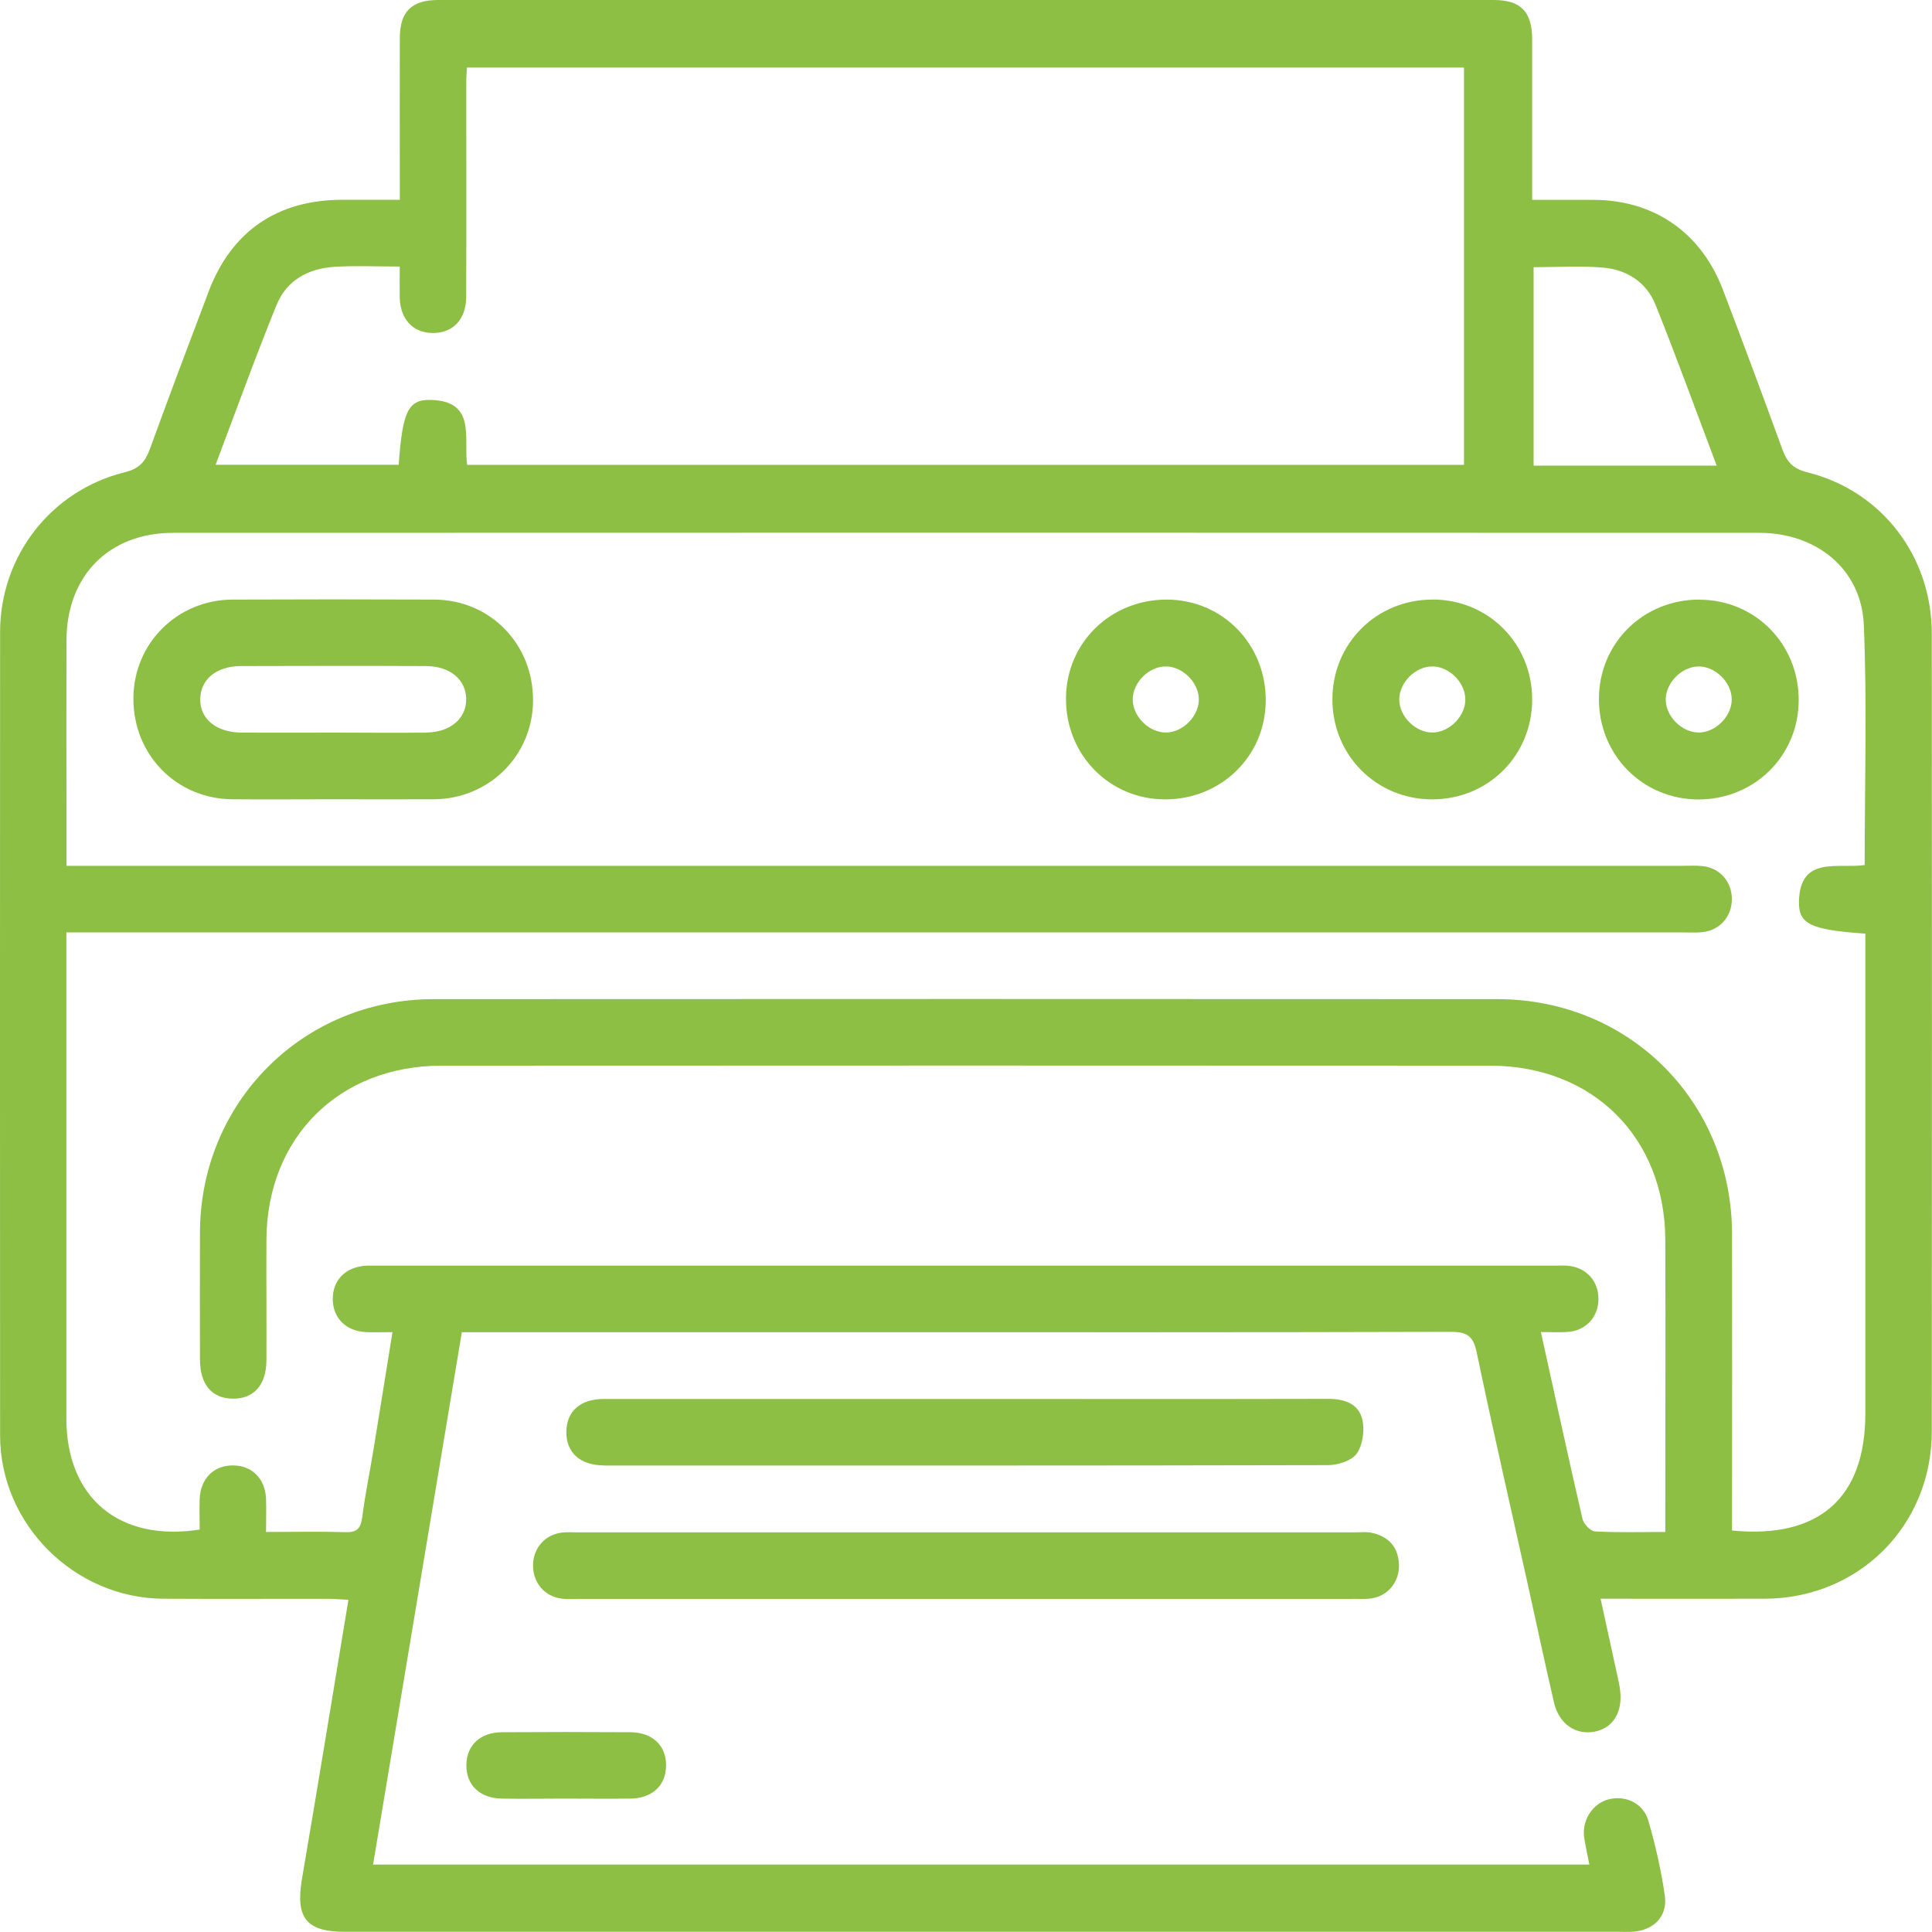 <?xml version="1.0" encoding="UTF-8"?>
<svg xmlns="http://www.w3.org/2000/svg" id="Capa_2" data-name="Capa 2" viewBox="0 0 200 199.99">
  <defs>
    <style>
      .cls-1 {
        fill: #8cbf43;
      }
    </style>
  </defs>
  <g id="Capa_1-2" data-name="Capa 1">
    <g>
      <path class="cls-1" d="m187.08,48.89c-1.52-.38-2.11-1.11-2.58-2.4-2.01-5.52-4.06-11.02-6.15-16.51-2.26-5.92-7.14-9.28-13.39-9.29-2.06,0-4.12,0-6.35,0,0-5.69,0-11.13,0-16.58,0-2.9-1.17-4.11-3.99-4.11-36.42,0-72.84,0-109.26,0-2.74,0-3.96,1.2-3.97,3.91-.02,4.88,0,9.77,0,14.65,0,.68,0,1.36,0,2.12-2.2,0-4.07,0-5.93,0-6.74,0-11.5,3.25-13.87,9.52-2.05,5.42-4.1,10.85-6.08,16.3-.48,1.3-1.08,2.01-2.6,2.39C5.25,50.79.02,57.59.01,65.41c-.01,27.73-.02,55.46,0,83.19,0,9.2,7.69,16.84,16.89,16.9,5.67.03,11.35,0,17.03.01.68,0,1.35.06,2.14.1-1.62,9.76-3.17,19.3-4.8,28.83-.7,4.09.4,5.54,4.46,5.54,43.96,0,87.93,0,131.89,0,.43,0,.86.02,1.29,0,2.24-.11,3.74-1.56,3.43-3.75-.37-2.61-.97-5.21-1.7-7.75-.53-1.83-2.38-2.66-4.13-2.21-1.66.43-2.79,2.2-2.51,3.99.14.9.34,1.79.53,2.76H38.62c3.08-18.48,6.13-36.75,9.19-55.11h40.73c20.55,0,41.09.02,61.64-.04,1.66,0,2.32.4,2.68,2.1,1.7,8.13,3.56,16.22,5.36,24.33.88,3.98,1.73,7.98,2.65,11.95.52,2.23,2.27,3.41,4.26,3,1.87-.38,2.87-2.05,2.58-4.3-.06-.5-.17-.99-.28-1.48-.56-2.58-1.12-5.16-1.74-7.97,5.8,0,11.39.01,16.98,0,9.77-.03,17.31-7.57,17.31-17.35.02-27.51.01-55.03,0-82.54,0-8.01-5.17-14.81-12.91-16.72Zm-28.32-21.23c2.44,0,4.87-.17,7.26.05,2.42.22,4.43,1.53,5.35,3.82,2.18,5.43,4.17,10.93,6.34,16.67h-18.95v-20.54Zm-130.11,3.87c1.03-2.53,3.3-3.75,5.99-3.91,2.14-.13,4.29-.03,6.74-.03,0,1.14-.02,2.18,0,3.23.06,2.22,1.36,3.62,3.37,3.65,2.11.04,3.5-1.38,3.51-3.73.03-7.47,0-14.94.01-22.41,0-.42.04-.83.07-1.34h103.21v41.13H48.36c-.4-2.71,1-6.6-3.76-6.72-2.37-.06-2.93,1.21-3.33,6.71h-18.95c2.14-5.65,4.12-11.17,6.33-16.59Zm164.45,65.13c0,.73,0,1.49,0,2.25,0,15.8,0,31.61,0,47.41,0,8.72-4.76,13-13.8,12.12v-2.26c0-9.48.02-18.96,0-28.45-.03-13.68-10.62-24.29-24.28-24.3-36.71-.02-73.41-.02-110.12,0-13.53,0-24.16,10.65-24.2,24.16-.01,4.38-.01,8.76,0,13.15,0,2.58,1.24,4.03,3.4,4.05,2.18.02,3.47-1.42,3.48-3.97.02-4.17-.02-8.33,0-12.5.06-10.55,7.5-17.99,18.09-18,36.2-.02,72.41-.02,108.61,0,10.6,0,18.06,7.43,18.11,17.99.04,9.98,0,19.96,0,30.28-2.58,0-4.94.07-7.29-.06-.46-.03-1.16-.77-1.28-1.29-1.47-6.35-2.84-12.71-4.31-19.35,1.02,0,1.92.06,2.82-.01,1.88-.15,3.15-1.58,3.14-3.43,0-1.86-1.28-3.25-3.16-3.42-.43-.04-.86-.01-1.29-.01-40.73,0-81.46,0-122.19,0-.29,0-.58,0-.86,0-2.17.1-3.55,1.47-3.52,3.5.03,1.94,1.36,3.27,3.43,3.38.84.04,1.69,0,2.75,0-.69,4.27-1.33,8.29-1.99,12.3-.37,2.26-.84,4.51-1.13,6.78-.14,1.11-.45,1.67-1.7,1.63-2.65-.08-5.3-.02-8.27-.02,0-1.21.04-2.33,0-3.44-.09-2.06-1.42-3.41-3.35-3.45-2.03-.04-3.44,1.33-3.52,3.49-.04,1.06,0,2.12,0,3.15-8.35,1.3-13.79-3.3-13.8-11.49,0-15.95,0-31.89,0-47.84v-2.49h2.76c54.81,0,109.62,0,164.43,0,.72,0,1.44.05,2.15-.02,1.85-.19,3.11-1.65,3.07-3.51-.04-1.76-1.26-3.14-3.02-3.33-.71-.08-1.44-.03-2.15-.03-54.74,0-109.47,0-164.21,0h-3.02c0-1.85,0-3.55,0-5.25,0-6.03-.02-12.07,0-18.1.03-6.68,4.39-11.12,11.04-11.12,54.74-.02,109.47-.02,164.21,0,5.93,0,10.56,3.77,10.81,9.5.35,8.23.09,16.49.09,24.89-2.79.4-6.69-1-6.8,3.76-.06,2.37,1.22,2.94,6.86,3.34Z"></path>
      <path class="cls-1" d="m140.07,165.51c.65,0,1.3.05,1.94-.05,1.7-.27,2.89-1.76,2.81-3.52-.08-1.82-1.09-2.9-2.84-3.27-.55-.12-1.14-.04-1.72-.04-26.85,0-53.7,0-80.55,0-.5,0-1.01-.04-1.51.02-1.76.2-2.98,1.57-3.02,3.33-.04,1.86,1.2,3.32,3.05,3.52.57.06,1.15.02,1.72.02,13.35,0,26.71,0,40.06,0s26.71,0,40.06,0Z"></path>
      <path class="cls-1" d="m62.54,151.71c24.98,0,49.96.02,74.94-.04,1.03,0,2.46-.46,2.98-1.21.62-.9.83-2.43.56-3.54-.4-1.64-1.89-2.12-3.57-2.11-12.49.03-24.98.01-37.47.01s-24.98,0-37.47,0c-2.42,0-3.84,1.26-3.88,3.34-.05,2.19,1.39,3.53,3.91,3.54Z"></path>
      <path class="cls-1" d="m51.95,179.32c-2.23.02-3.62,1.33-3.67,3.33-.05,2.11,1.36,3.5,3.67,3.54,2.15.04,4.3,0,6.45,0,2.29,0,4.59.03,6.88,0,2.23-.04,3.62-1.33,3.67-3.33.06-2.11-1.36-3.52-3.68-3.54-4.44-.03-8.89-.03-13.33,0Z"></path>
      <path class="cls-1" d="m44.94,62.07c-6.96-.03-13.91-.03-20.87,0-5.73.02-10.24,4.54-10.26,10.21-.03,5.84,4.43,10.41,10.24,10.46,3.44.03,6.89,0,10.33,0,3.51,0,7.03.02,10.54,0,5.73-.04,10.24-4.54,10.26-10.22.03-5.84-4.43-10.43-10.24-10.45Zm-.78,13.77c-3.23.04-6.46,0-9.69,0-3.16,0-6.31.02-9.47,0-2.64-.02-4.33-1.44-4.27-3.52.05-2.01,1.69-3.36,4.2-3.37,6.39-.02,12.77-.03,19.16,0,2.5.01,4.14,1.4,4.17,3.4.03,2.01-1.62,3.45-4.1,3.48Z"></path>
      <path class="cls-1" d="m120.82,62.07c-5.84-.03-10.44,4.46-10.47,10.21-.03,5.84,4.46,10.44,10.21,10.47,5.83.03,10.44-4.46,10.47-10.21.03-5.84-4.46-10.44-10.21-10.47Zm-.07,13.76c-1.76.04-3.48-1.63-3.49-3.41,0-1.78,1.69-3.46,3.46-3.43,1.69.02,3.3,1.6,3.38,3.3.08,1.75-1.57,3.5-3.35,3.54Z"></path>
      <path class="cls-1" d="m148.28,62.07c-5.79,0-10.35,4.54-10.35,10.33,0,5.79,4.55,10.35,10.33,10.35,5.8,0,10.35-4.54,10.35-10.34,0-5.8-4.54-10.35-10.33-10.35Zm.06,13.76c-1.76.04-3.48-1.63-3.49-3.41,0-1.78,1.69-3.46,3.46-3.43,1.69.02,3.3,1.6,3.38,3.3.08,1.75-1.57,3.5-3.35,3.54Z"></path>
      <path class="cls-1" d="m175.92,62.07c-5.81-.01-10.39,4.5-10.4,10.28-.01,5.81,4.51,10.39,10.28,10.41,5.81.01,10.39-4.51,10.4-10.28.01-5.82-4.5-10.39-10.28-10.4Zm-.11,13.76c-1.69-.03-3.3-1.6-3.37-3.3-.07-1.76,1.57-3.49,3.35-3.54,1.76-.04,3.47,1.63,3.48,3.41,0,1.77-1.7,3.46-3.46,3.43Z"></path>
    </g>
  </g>
</svg>

